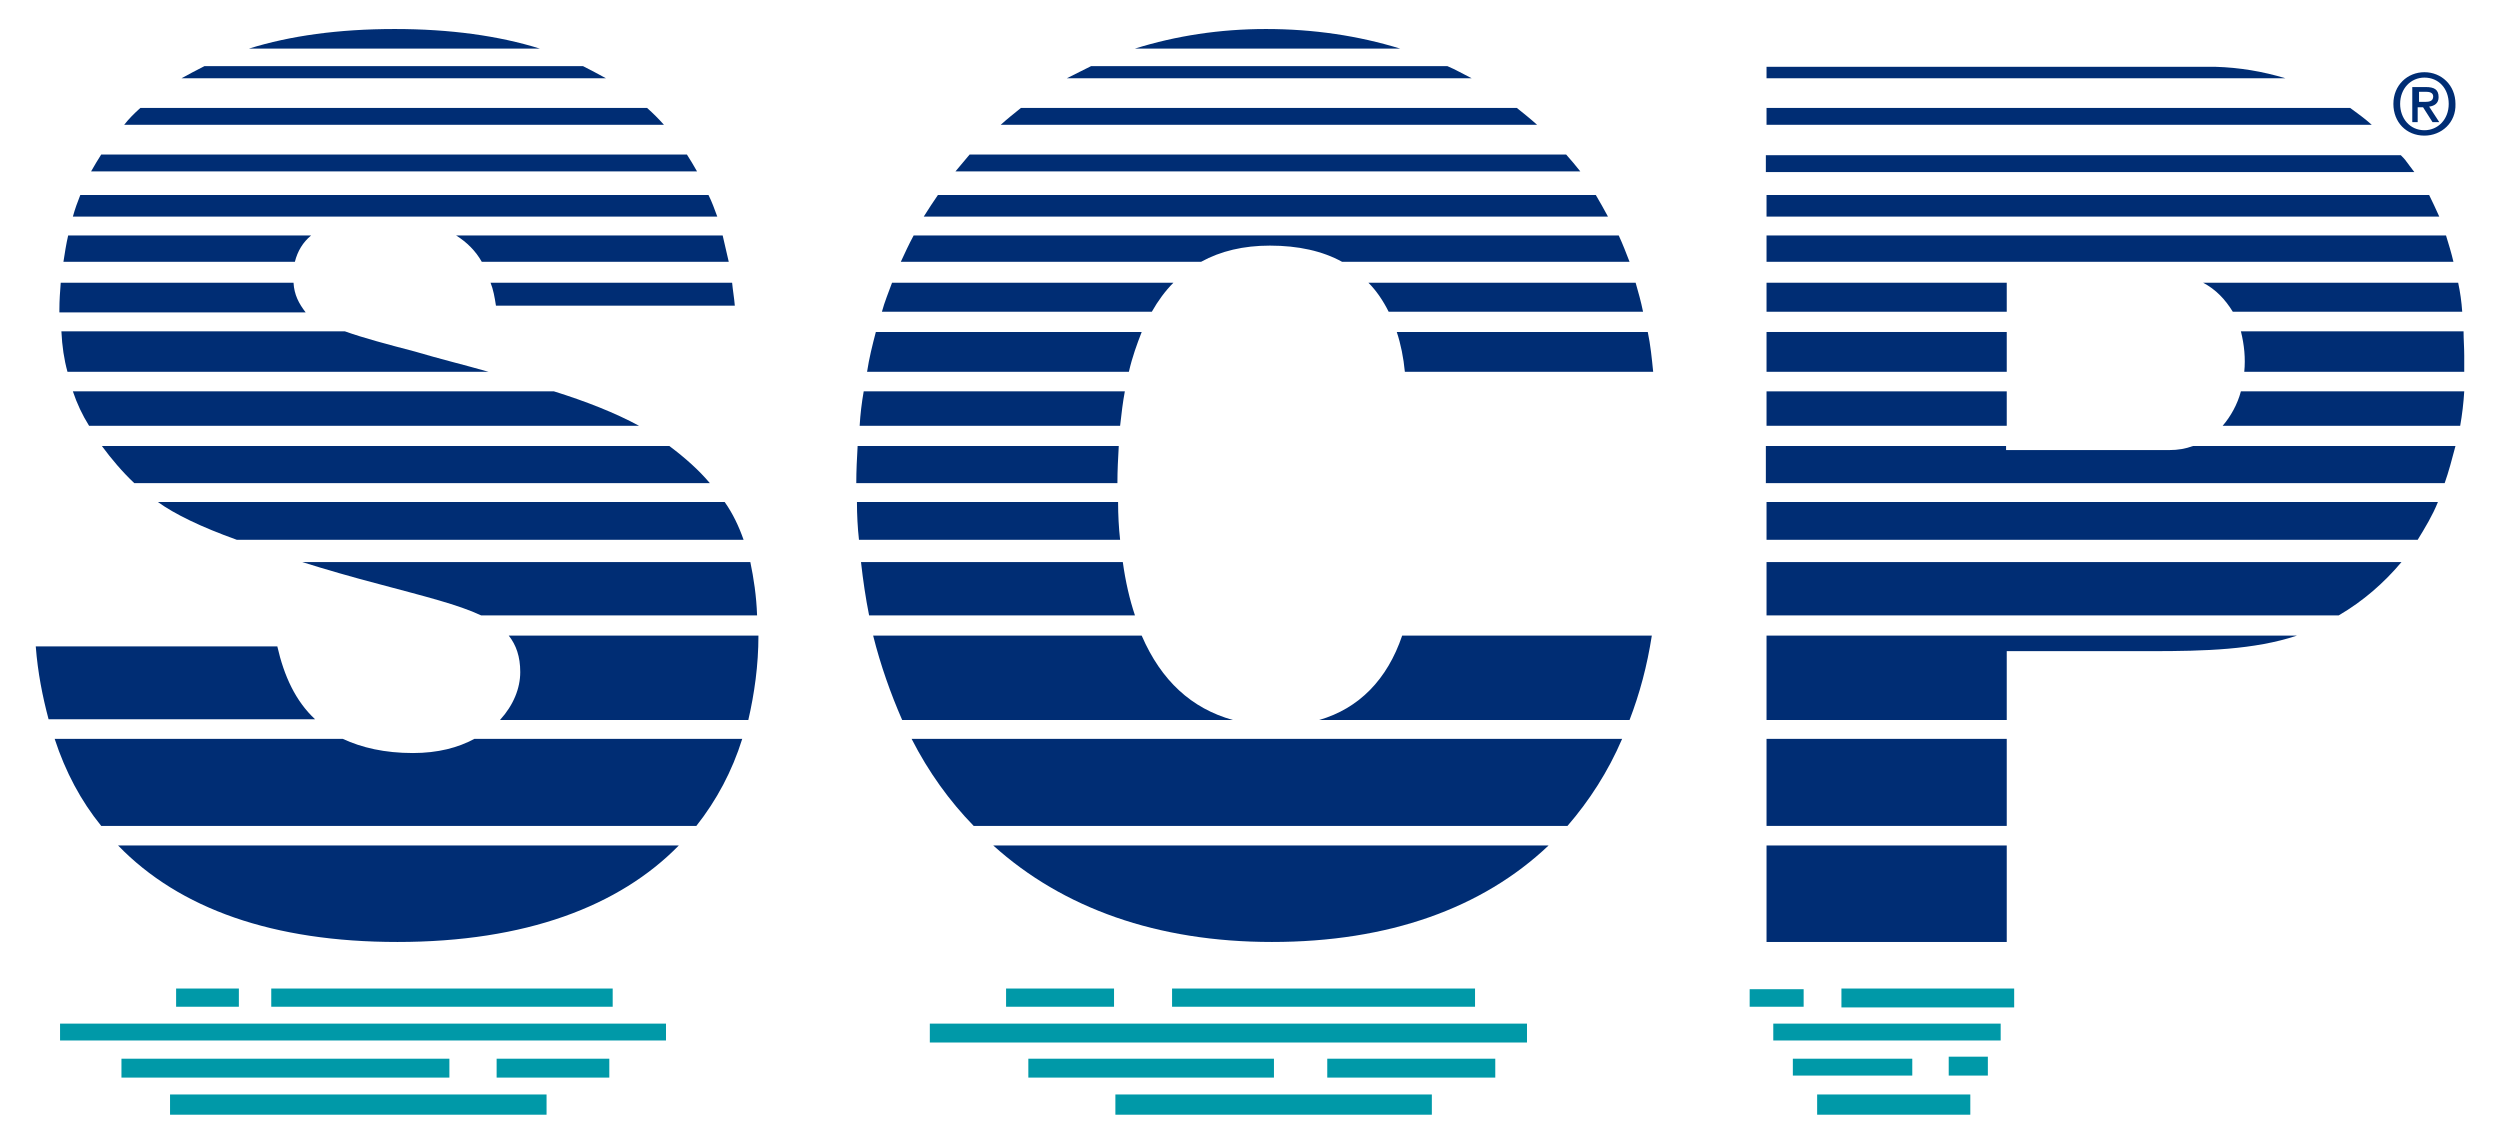 <?xml version="1.0" encoding="utf-8"?>
<!-- Generator: Adobe Illustrator 24.0.1, SVG Export Plug-In . SVG Version: 6.00 Build 0)  -->
<svg version="1.1" id="Layer_1" xmlns="http://www.w3.org/2000/svg" xmlns:xlink="http://www.w3.org/1999/xlink" x="0px" y="0px"
	 viewBox="0 0 370.5 169.5" style="enable-background:new 0 0 370.5 169.5;" xml:space="preserve">
<style type="text/css">
	.st0{fill:#0099A8;}
	.st1{fill:#002D74;}
</style>
<g>
	<g>
		<g>
			<polygon class="st0" points="196.7,156.9 221.6,156.9 221.6,159.7 196.7,159.7 196.7,156.9 			"/>
			<polygon class="st0" points="165.3,162.2 212.2,162.2 212.2,165.2 165.3,165.2 165.3,162.2 			"/>
			<polygon class="st0" points="269.3,162.2 292,162.2 292,165.2 269.3,165.2 269.3,162.2 			"/>
			<polygon class="st0" points="262.8,151.7 296.5,151.7 296.5,154.2 262.8,154.2 262.8,151.7 			"/>
			<polygon class="st0" points="137.8,151.7 226.3,151.7 226.3,154.5 137.8,154.5 137.8,151.7 			"/>
			<polygon class="st0" points="25.2,162.2 81,162.2 81,165.2 25.2,165.2 25.2,162.2 			"/>
			<polygon class="st0" points="18,156.9 66.6,156.9 66.6,159.7 18,159.7 18,156.9 			"/>
			<polygon class="st0" points="73.6,156.9 90.3,156.9 90.3,159.7 73.6,159.7 73.6,156.9 			"/>
			<polygon class="st0" points="8.9,151.7 98.7,151.7 98.7,154.2 8.9,154.2 8.9,151.7 			"/>
			<polygon class="st0" points="40.2,146.5 90.8,146.5 90.8,149.2 40.2,149.2 40.2,146.5 			"/>
			<polygon class="st0" points="26.1,146.5 35.4,146.5 35.4,149.2 26.1,149.2 26.1,146.5 			"/>
			<polygon class="st0" points="152.4,156.9 188.8,156.9 188.8,159.7 152.4,159.7 152.4,156.9 			"/>
			<polygon class="st0" points="173.7,146.5 218.6,146.5 218.6,149.2 173.7,149.2 173.7,146.5 			"/>
			<polygon class="st0" points="149.1,146.5 165.1,146.5 165.1,149.2 149.1,149.2 149.1,146.5 			"/>
			<polygon class="st0" points="265.7,156.9 283.4,156.9 283.4,159.4 265.7,159.4 265.7,156.9 			"/>
			<polygon class="st0" points="288.8,156.6 294.6,156.6 294.6,159.4 288.8,159.4 288.8,156.6 			"/>
			<polygon class="st0" points="272.9,146.5 298.5,146.5 298.5,149.3 272.9,149.3 272.9,146.5 			"/>
			<polygon class="st0" points="259.3,146.6 267.3,146.6 267.3,149.2 259.3,149.2 259.3,146.6 			"/>
		</g>
		<g>
			<rect x="261.8" y="49.2" class="st1" width="35.6" height="5.9"/>
			<path class="st1" d="M261.8,74.4v5.6h96.5c1.1-1.8,2.2-3.6,3-5.6H261.8z"/>
			<path class="st1" d="M325,66.1c-1.1,0.4-2.2,0.6-3.5,0.6h-24.2v-0.6h-35.6v5.5h100.6c0.6-1.7,1.1-3.6,1.6-5.5H325z"/>
			<path class="st1" d="M261.8,94.2v12.5h35.6V96.5h21.5c7.8,0,15.2-0.2,21.5-2.3H261.8z"/>
			<rect x="261.8" y="109.5" class="st1" width="35.6" height="12.9"/>
			<path class="st1" d="M261.8,11.6h76.9c-3.3-1-6.8-1.6-10.4-1.7c-0.4,0-0.7,0-1.1,0c-0.1,0-0.3,0-0.4,0h-65V11.6z"/>
			<path class="st1" d="M332.6,55.1h32.6c0-0.4,0-0.9,0-1.3c0-0.1,0-0.3,0-0.4c0-0.1,0-0.1,0-0.2c0-0.2,0-0.3,0-0.5
				c0-1.2-0.1-2.4-0.1-3.6h-33C332.6,51.1,332.8,53.1,332.6,55.1z"/>
			<path class="st1" d="M261.8,25.5h96c-0.4-0.5-0.8-1.1-1.2-1.6c-0.2-0.3-0.5-0.6-0.8-0.9h-94.1V25.5z"/>
			<path class="st1" d="M261.8,83.3v7.9h84.8c3.6-2.1,6.7-4.8,9.3-7.9H261.8z"/>
			<path class="st1" d="M261.8,28.9v3.2h99.7c-0.5-1.1-1-2.2-1.5-3.2H261.8z"/>
			<path class="st1" d="M261.8,16v2.5h89.7c-1-0.9-2.1-1.7-3.2-2.5H261.8z"/>
			<path class="st1" d="M261.8,34.9v3.9h101.8c-0.3-1.3-0.7-2.6-1.1-3.9H261.8z"/>
			<rect x="261.8" y="125.3" class="st1" width="35.6" height="14.3"/>
			<path class="st1" d="M326.5,41.9c1.9,1,3.3,2.5,4.4,4.3h34c-0.1-1.5-0.3-2.9-0.6-4.3H326.5z"/>
			<rect x="261.8" y="41.9" class="st1" width="35.6" height="4.3"/>
			<rect x="261.8" y="58" class="st1" width="35.6" height="5.1"/>
			<path class="st1" d="M332.1,58c-0.5,1.9-1.5,3.7-2.7,5.1h35.2c0.3-1.7,0.5-3.4,0.6-5.1H332.1z"/>
			<g>
				<path class="st1" d="M359.3,20.1c-2.7,0-4.6-2-4.6-4.7c0-2.8,2.1-4.7,4.6-4.7c2.5,0,4.6,1.9,4.6,4.7
					C364,18.2,361.8,20.1,359.3,20.1z M359.3,11.5c-2,0-3.6,1.6-3.6,3.9c0,2.1,1.4,3.9,3.6,3.9c2,0,3.6-1.6,3.6-3.9
					C362.9,13.1,361.4,11.5,359.3,11.5z M358.4,18.1h-0.9v-5.2h2c1.3,0,1.9,0.4,1.9,1.5c0,0.9-0.6,1.3-1.4,1.4l1.5,2.3h-1l-1.4-2.2
					h-0.8V18.1z M359.4,15.1c0.6,0,1.2-0.1,1.2-0.8c0-0.6-0.6-0.7-1.1-0.7h-1v1.5H359.4z"/>
			</g>
			<g>
				<path class="st1" d="M127,74.4c0,1.9,0.1,3.8,0.3,5.6H166c-0.2-1.8-0.3-3.7-0.3-5.6H127z"/>
				<path class="st1" d="M207.8,94.2c-2.2,6.5-6.4,10.8-12.3,12.5h46c1.5-3.9,2.6-8,3.3-12.5H207.8z"/>
				<path class="st1" d="M128.8,91.2h39.4c-0.8-2.4-1.4-5-1.8-7.9h-38.8C127.9,86,128.3,88.7,128.8,91.2z"/>
				<path class="st1" d="M127.1,66.1c-0.1,1.8-0.2,3.6-0.2,5.5h38.7c0-1.9,0.1-3.7,0.2-5.5H127.1z"/>
				<path class="st1" d="M128,58c-0.3,1.7-0.5,3.4-0.6,5.1H166c0.2-1.8,0.4-3.5,0.7-5.1H128z"/>
				<path class="st1" d="M207.5,7.2c-6.2-1.9-12.8-2.9-19.9-2.9c-6.8,0-13.3,1-19.4,2.9H207.5z"/>
				<path class="st1" d="M240.4,109.5H135.1c2.5,4.9,5.6,9.2,9.2,12.9h88C235.5,118.7,238.3,114.4,240.4,109.5z"/>
				<path class="st1" d="M133.7,106.7h49c-6.1-1.7-10.6-5.8-13.5-12.5h-39.8C130.5,98.6,132,102.8,133.7,106.7z"/>
				<path class="st1" d="M132.2,41.9c-0.5,1.4-1.1,2.8-1.5,4.3h40c0.9-1.6,2-3.1,3.2-4.3H132.2z"/>
				<path class="st1" d="M167.3,55.1c0.5-2.2,1.2-4.1,1.9-5.9h-39.4c-0.5,1.9-1,3.9-1.3,5.9H167.3z"/>
				<path class="st1" d="M161.7,9.8c-1.2,0.6-2.4,1.2-3.6,1.8h60c-1.2-0.6-2.4-1.3-3.6-1.8H161.7z"/>
				<path class="st1" d="M143.7,22.9c-0.7,0.8-1.4,1.7-2.1,2.5h92.6c-0.7-0.9-1.4-1.7-2.1-2.5H143.7z"/>
				<path class="st1" d="M147.2,125.3c10.3,9.3,24.3,14.3,41.3,14.3c17.3,0,31.2-5,41-14.3H147.2z"/>
				<path class="st1" d="M151.3,16c-1,0.8-2,1.6-3,2.5h79.5c-1-0.9-2-1.7-3-2.5H151.3z"/>
				<path class="st1" d="M202.8,41.9c1.2,1.2,2.2,2.7,3,4.3h37.7c-0.3-1.5-0.7-2.9-1.1-4.3H202.8z"/>
				<path class="st1" d="M139,28.9c-0.7,1-1.4,2.1-2.1,3.2h101.4c-0.6-1.1-1.2-2.2-1.8-3.2H139z"/>
				<path class="st1" d="M207,49.2c0.6,1.8,1,3.8,1.2,5.9H245c-0.2-2-0.4-4-0.8-5.9H207z"/>
				<path class="st1" d="M135.4,34.9c-0.7,1.3-1.3,2.6-1.9,3.9H178c2.9-1.6,6.3-2.4,10.2-2.4c4.2,0,7.8,0.8,10.7,2.4h42.6
					c-0.5-1.3-1-2.6-1.6-3.9H135.4z"/>
			</g>
			<g>
				<path class="st1" d="M75.4,94.2c1.1,1.4,1.7,3.1,1.7,5.4c0,2.4-1,4.9-3,7.1h36.8c0.9-3.9,1.5-8.1,1.5-12.5H75.4z"/>
				<path class="st1" d="M41.1,95.8H5.3c0.3,3.9,1,7.4,1.9,10.8h39.5C43.8,103.9,42.1,100.2,41.1,95.8z"/>
				<path class="st1" d="M103.2,122.4c3-3.8,5.3-8.1,6.8-12.9H70.3c-2.4,1.3-5.4,2.1-9.1,2.1c-4.2,0-7.6-0.8-10.4-2.1H8.1
					c1.6,4.9,3.9,9.2,6.9,12.9H103.2z"/>
				<path class="st1" d="M10,55.1h62.4c-3.5-1-7.2-1.9-10.9-3c-4.2-1.1-7.6-2-10.4-3h-42C9.2,51.3,9.5,53.3,10,55.1z"/>
				<path class="st1" d="M44.8,83.3c3.5,1.1,7.3,2.2,11.5,3.3c6.7,1.8,11.6,3,15,4.6h40.9c-0.1-2.9-0.5-5.5-1-7.9H44.8z"/>
				<path class="st1" d="M80,7.2c-6.1-1.9-13.3-2.9-21.5-2.9c-8.3,0-15.5,1-21.6,2.9H80z"/>
				<path class="st1" d="M18.4,18.5h80c-0.8-0.9-1.6-1.7-2.5-2.5H20.8C19.9,16.8,19.1,17.6,18.4,18.5z"/>
				<path class="st1" d="M73.5,45.3h35.4c-0.1-1.2-0.3-2.3-0.4-3.4H72.7C73.1,42.9,73.3,44,73.5,45.3z"/>
				<path class="st1" d="M19.9,71.6h85.3c-1.6-1.9-3.6-3.7-6-5.5H15.1C16.5,68,18.1,69.9,19.9,71.6z"/>
				<path class="st1" d="M30.3,9.8c-1.2,0.6-2.3,1.2-3.4,1.8h62.9c-1.1-0.6-2.2-1.2-3.4-1.8H30.3z"/>
				<path class="st1" d="M15,22.9c-0.5,0.8-1,1.6-1.5,2.5h89.8c-0.5-0.9-1-1.7-1.5-2.5H15z"/>
				<path class="st1" d="M11.9,28.9c-0.4,1-0.8,2.1-1.1,3.2h95.5c-0.4-1.1-0.8-2.2-1.3-3.2H11.9z"/>
				<path class="st1" d="M23.4,74.4c2.5,1.8,6.4,3.7,11.7,5.6h75.1c-0.7-2-1.6-3.9-2.8-5.6H23.4z"/>
				<path class="st1" d="M17.5,125.3c9.1,9.4,23,14.3,41.4,14.3c19,0,32.9-5.3,41.7-14.3H17.5z"/>
				<path class="st1" d="M10.8,58c0.6,1.8,1.4,3.5,2.4,5.1h81.5c-3.5-1.9-7.8-3.6-12.6-5.1H10.8z"/>
				<path class="st1" d="M67.6,34.9c1.6,1,2.9,2.3,3.8,3.9H108c-0.3-1.3-0.6-2.6-0.9-3.9H67.6z"/>
				<path class="st1" d="M43.5,41.9H9c-0.1,1.3-0.2,2.6-0.2,4c0,0.1,0,0.2,0,0.4h36.5C44.3,45,43.6,43.7,43.5,41.9z"/>
				<path class="st1" d="M10.1,34.9c-0.3,1.3-0.5,2.6-0.7,3.9h34.3c0.4-1.6,1.2-2.9,2.4-3.9H10.1z"/>
			</g>
		</g>
	</g>
</g>
</svg>
